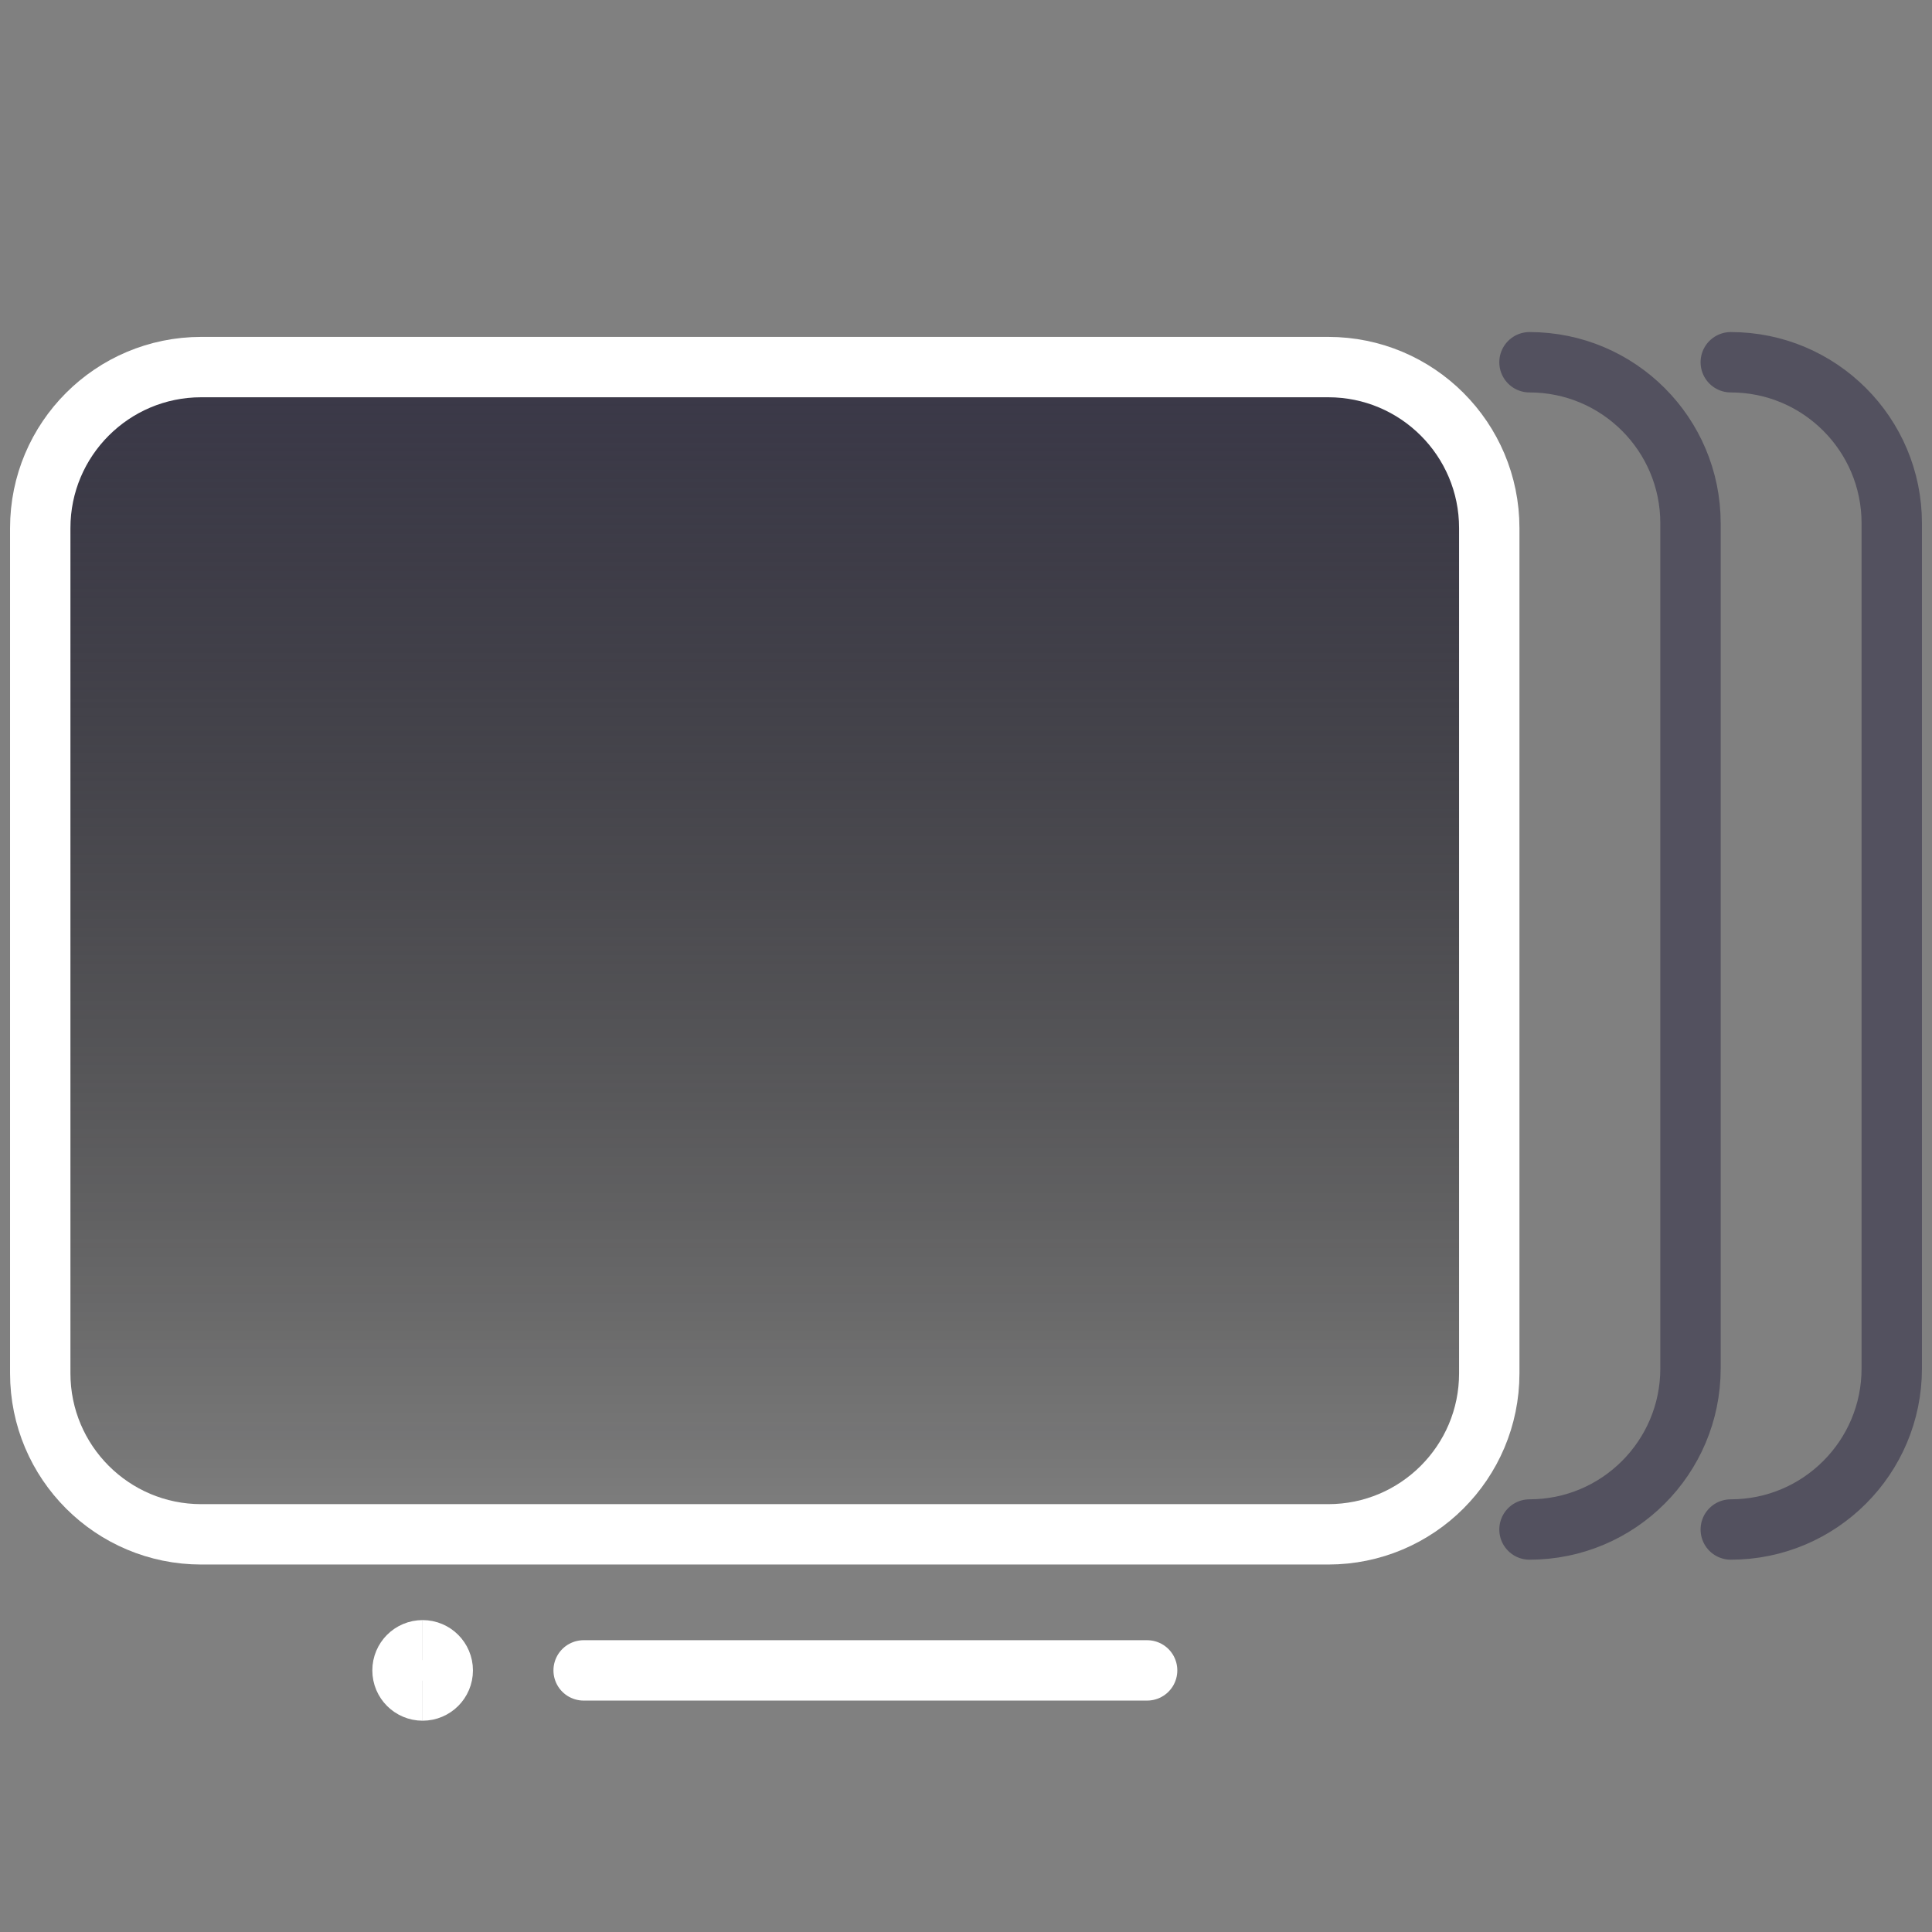 <svg width="100" height="100" viewBox="0 0 100 100" fill="none" xmlns="http://www.w3.org/2000/svg">
<rect x="0" y="0" width="100" height="100" fill="#808080" stroke="none"/>
<path d="M2.083 27.333C2.083 22.731 5.814 19 10.416 19H68.75C73.352 19 77.083 22.731 77.083 27.333V71.083C77.083 75.686 73.352 79.417 68.75 79.417H10.416C5.814 79.417 2.083 75.686 2.083 71.083V27.333Z" fill="url(#paint0_linear_5187_1400)"/>
<path d="M2.083 27.333C2.083 22.731 5.814 19 10.417 19H68.75C73.353 19 77.084 22.731 77.084 27.333V71.083C77.084 75.686 73.353 79.417 68.75 79.417H10.417C5.814 79.417 2.083 75.686 2.083 71.083V27.333Z" stroke="white" stroke-width="3.125"/>
<path d="M79.166 79.167C83.769 79.167 87.5 75.436 87.5 70.833V27.083C87.5 22.481 83.769 18.75 79.166 18.75" stroke="#53515F" stroke-width="3.125" stroke-linecap="round" stroke-linejoin="round"/>
<path d="M89.584 79.167C94.186 79.167 97.917 75.436 97.917 70.833V27.083C97.917 22.481 94.186 18.75 89.584 18.75" stroke="#53515F" stroke-width="3.125" stroke-linecap="round" stroke-linejoin="round"/>
<path d="M21.875 87.501C21.3 87.501 20.834 87.035 20.834 86.46C20.834 85.884 21.3 85.418 21.875 85.418" stroke="white" stroke-width="3.125"/>
<path d="M21.875 87.501C22.45 87.501 22.917 87.035 22.917 86.46C22.917 85.884 22.45 85.418 21.875 85.418" stroke="white" stroke-width="3.125"/>
<path d="M30.209 86.459H59.375" stroke="white" stroke-width="3.125" stroke-linecap="round"/>
<defs>
<linearGradient id="paint0_linear_5187_1400" x1="39.583" y1="19" x2="39.583" y2="79.417" gradientUnits="userSpaceOnUse">
<stop stop-color="#3A3848"/>
<stop offset="1" stop-opacity="0"/>
<stop offset="1" stop-opacity="0.3"/>
</linearGradient>
</defs>
</svg>

